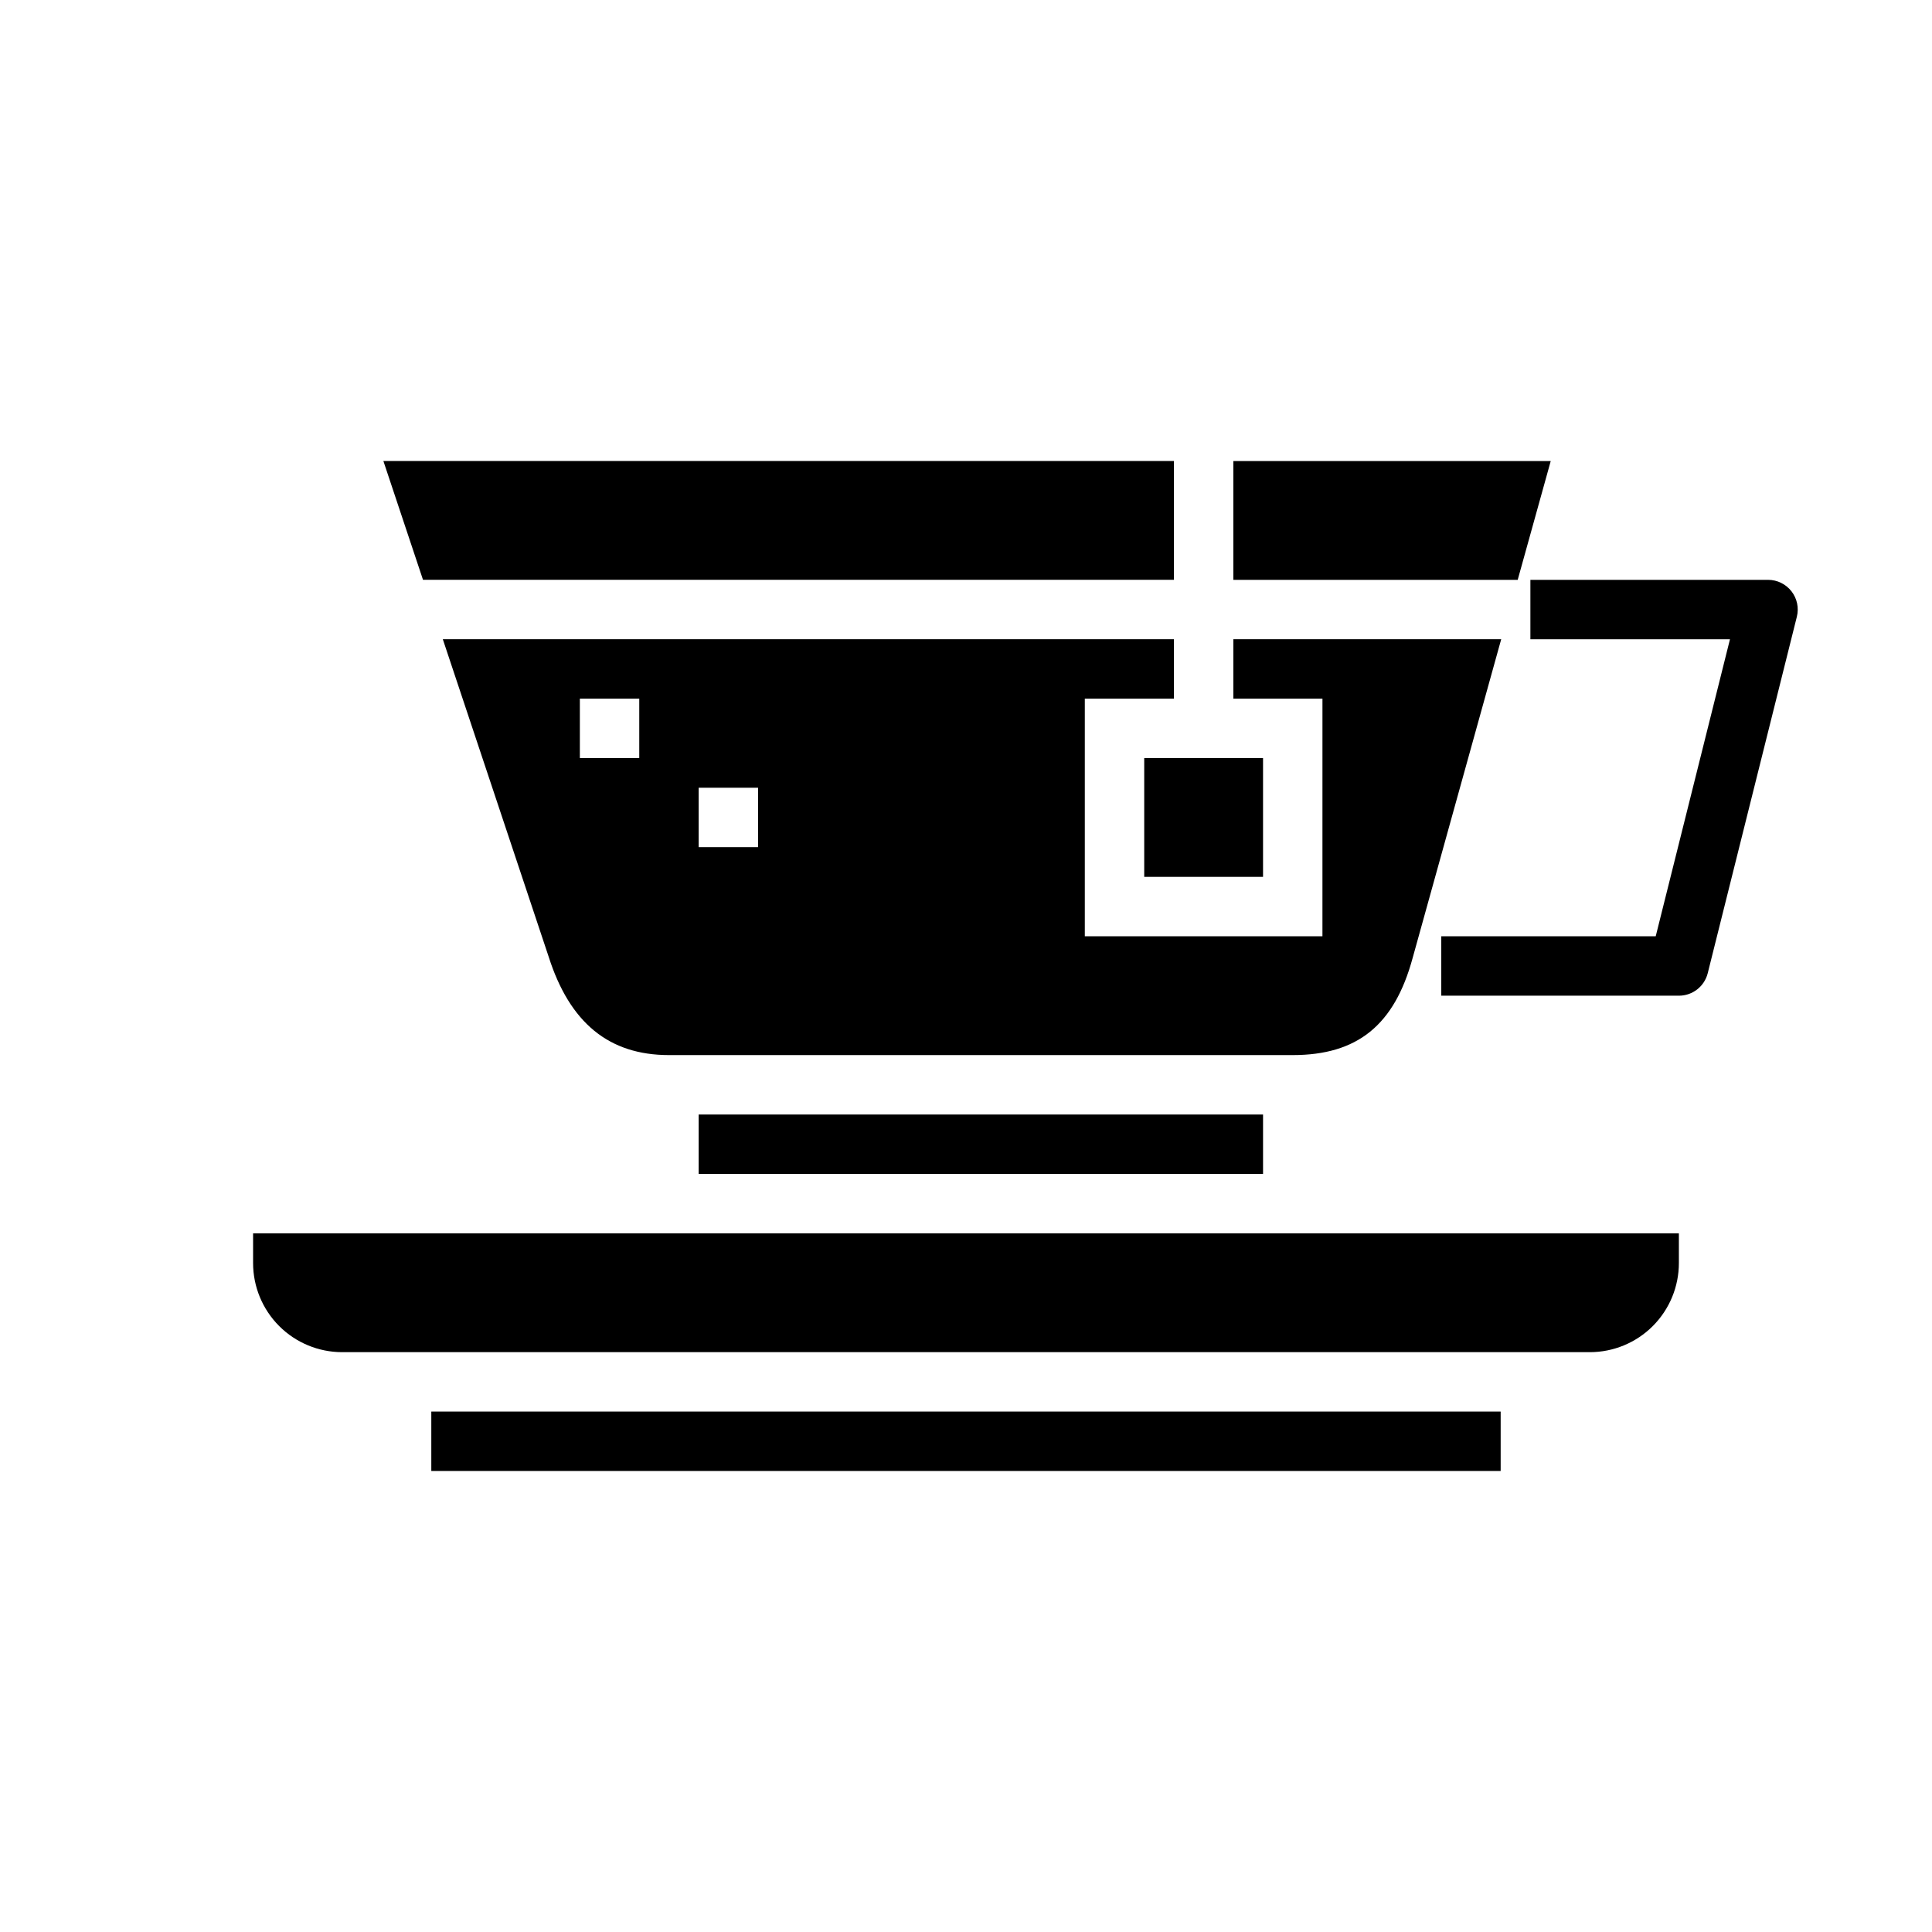 <?xml version="1.0" encoding="UTF-8"?>
<!-- Uploaded to: ICON Repo, www.iconrepo.com, Generator: ICON Repo Mixer Tools -->
<svg fill="#000000" width="800px" height="800px" version="1.1" viewBox="144 144 512 512" xmlns="http://www.w3.org/2000/svg">
 <g>
  <path d="m329.15 439.36h149.57v15.742h-149.57z"/>
  <path d="m554.96 266.18h-84.113v31.488h75.359z"/>
  <path d="m447.23 344.89h31.488v31.488h-31.488z"/>
  <path d="m494.46 392.12h-62.973v-62.977h23.617l-0.004-15.742h-193.75l28.039 84.105c5.598 17.594 16.023 26.102 31.891 26.102h165.31c17.121 0 26.922-7.918 31.762-25.688l23.484-84.52h-70.988v15.742h23.617zm-181.05-47.23h-15.742v-15.746h15.742zm31.488 23.617h-15.746v-15.746h15.742z"/>
  <path d="m211.07 470.85v7.871c0 6.262 2.488 12.27 6.918 16.699 4.426 4.43 10.434 6.918 16.699 6.918h330.62c6.262 0 12.27-2.488 16.699-6.918 4.426-4.43 6.914-10.438 6.914-16.699v-7.871z"/>
  <path d="m455.1 297.66v-31.488h-209.5l10.5 31.488z"/>
  <path d="m258.3 518.08h283.39v15.742h-283.39z"/>
  <path d="m588.93 407.87h-62.977v-15.746h56.828l19.68-78.719h-52.891v-15.742h62.977c2.426 0 4.715 1.117 6.207 3.027s2.019 4.402 1.43 6.754l-23.617 94.465c-0.879 3.504-4.023 5.961-7.637 5.961z"/>
 </g>
</svg>